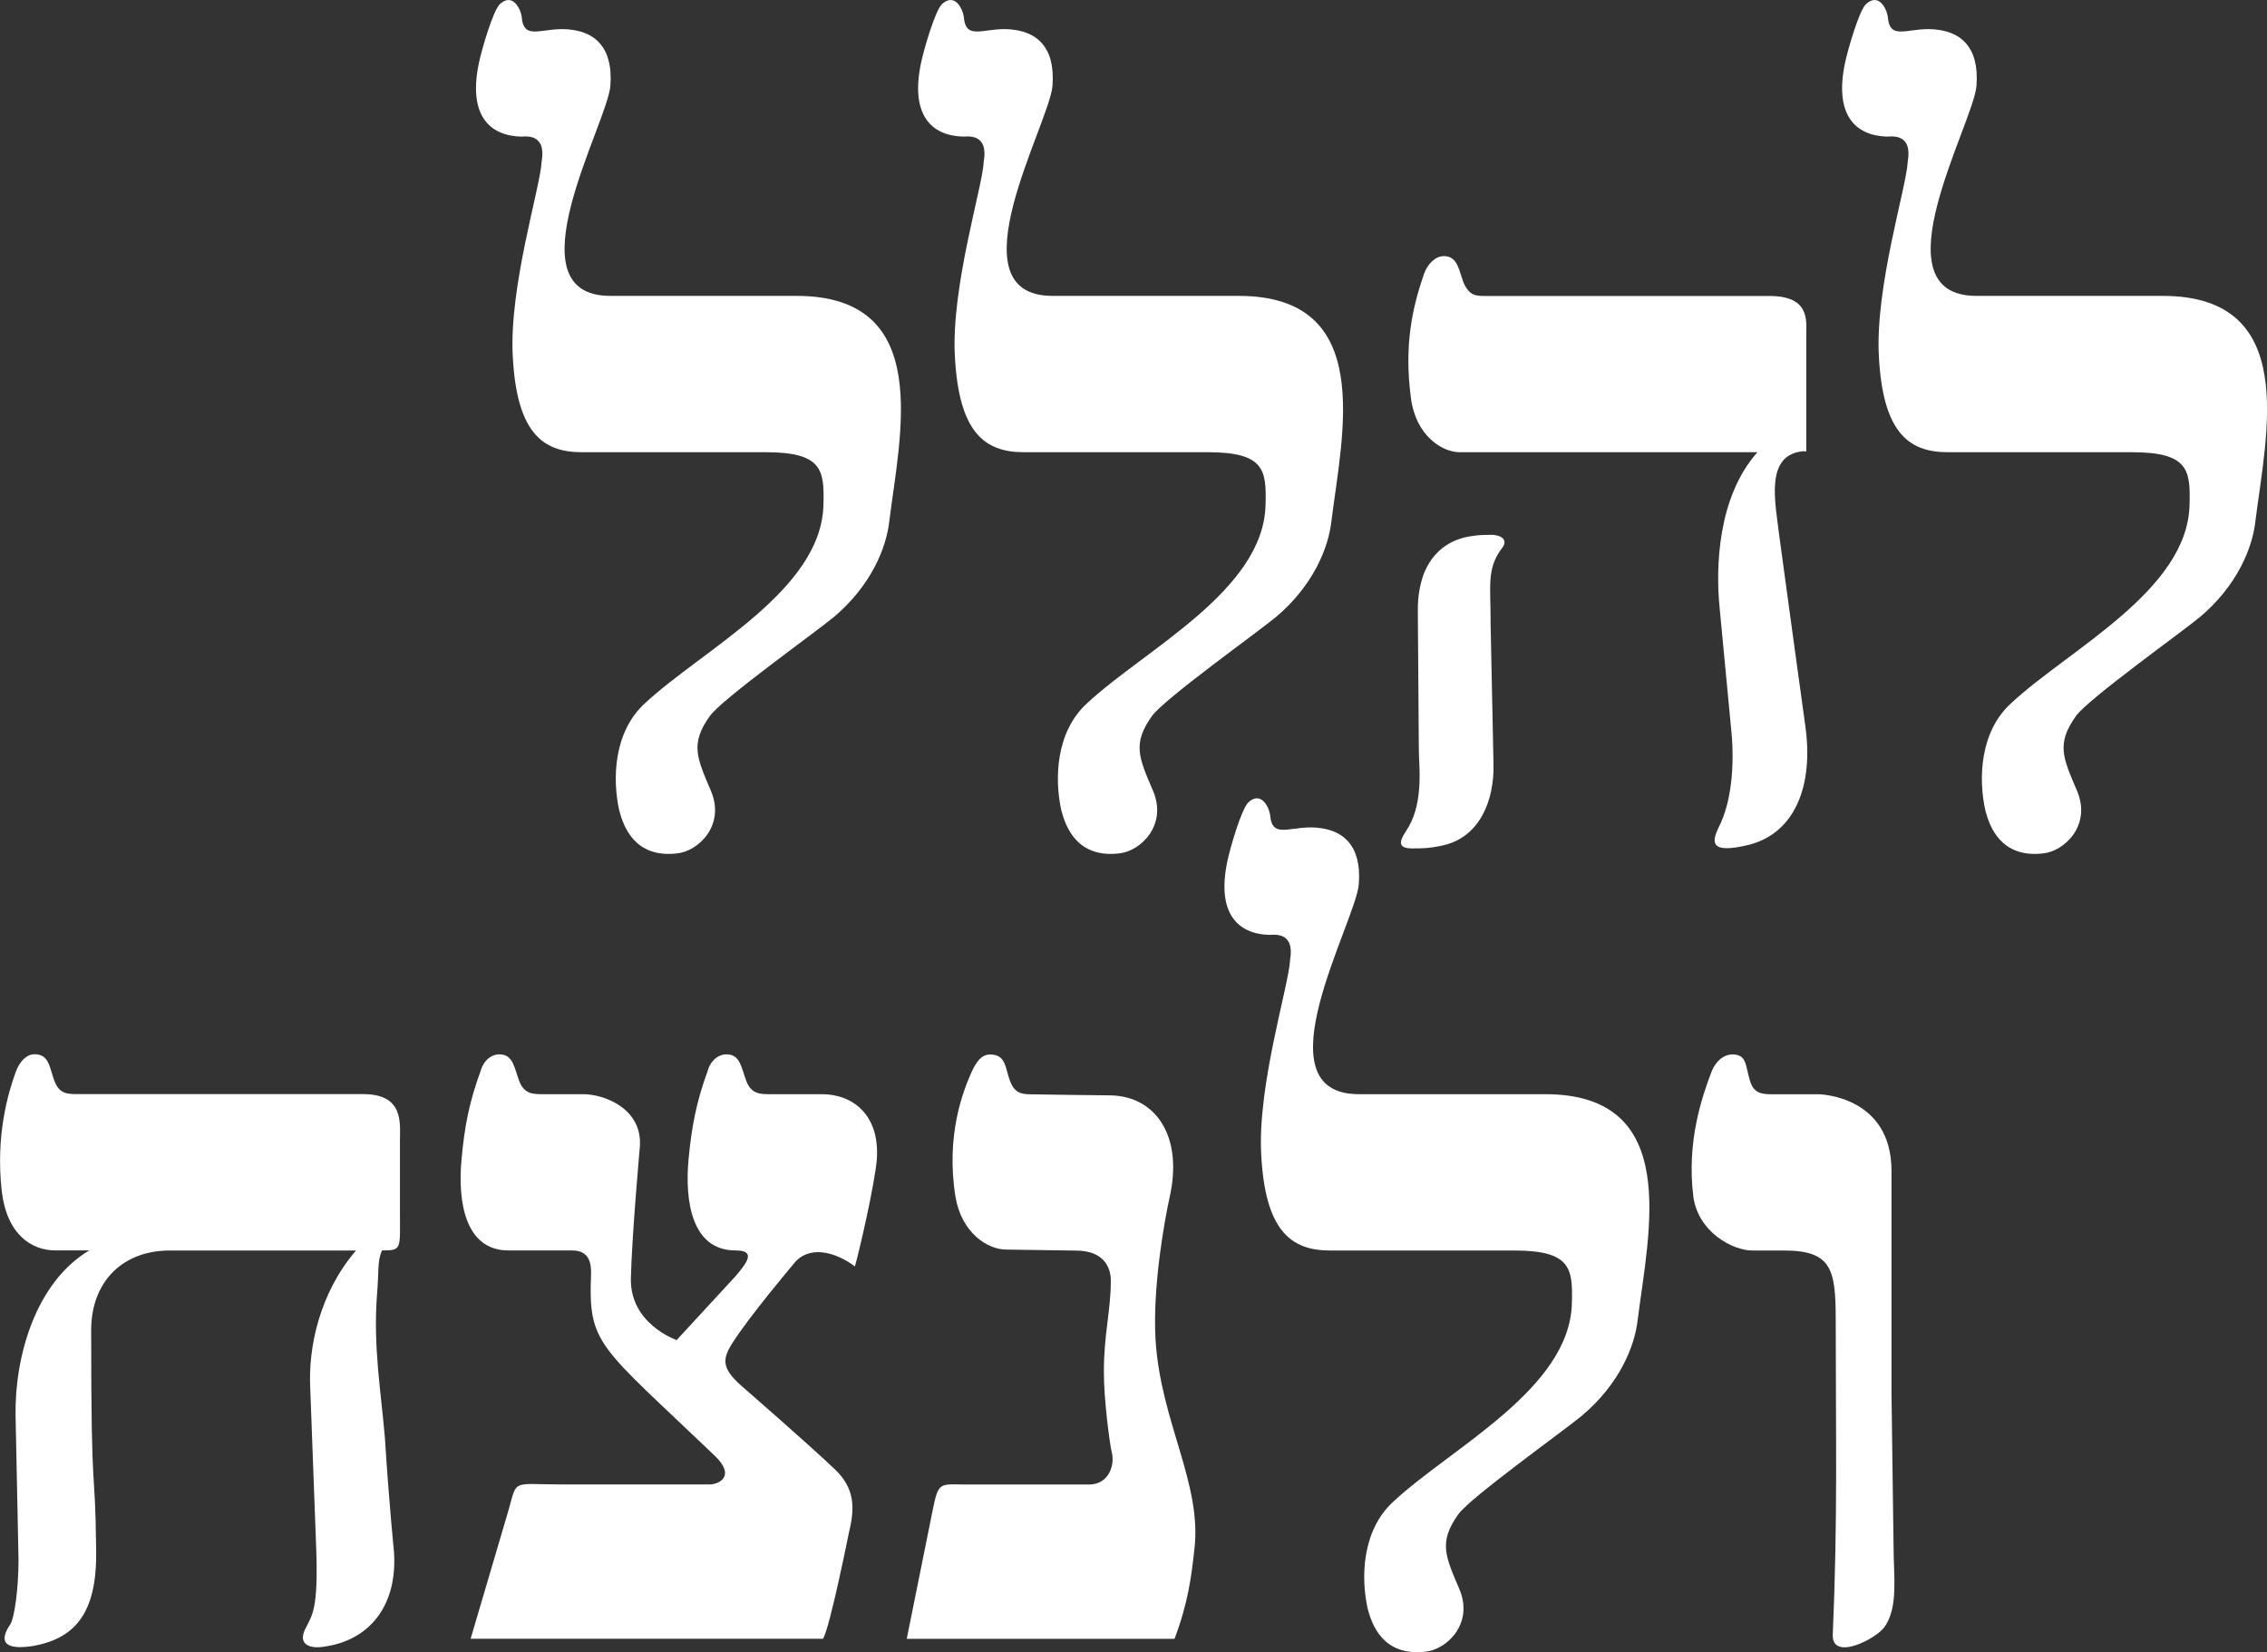 <?xml version="1.0" encoding="UTF-8"?>
<svg id="Layer_2" data-name="Layer 2" xmlns="http://www.w3.org/2000/svg" viewBox="0 0 267.82 195.21">
  <rect x="0" y="0" width="267.82" height="195.21" fill="#333333" stroke="none"/>
  <defs>
    <style>
      .cls-1 {
        fill: #fff;
        stroke-width: 0px;
      }
    </style>
  </defs>
  <g id="Layer_1-2" data-name="Layer 1">
    <g>
      <path class="cls-1" d="m98.45,72.95c-2.12,1.76-13.17,9.65-14.59,11.65-2.35,3.29-1.53,4.94.12,8.82,1.76,4.12-1.53,7.18-4,7.41-5.06.59-6.35-3.29-6.82-5.06-.82-3.65-.71-9.29,3.06-12.7,6.82-6.35,20.82-13.29,21.06-23.41.12-4.12-.12-6.23-6.82-6.23h-21.76c-4.71,0-7.65-2.47-8.12-11.29-.47-8.23,3.29-20.12,3.41-23.06.59-3.41-2-2.94-2.47-2.94-3.76-.12-6.23-2.59-4.94-8.71.35-1.65,1.65-6.12,2.47-6.94,1.53-1.41,2.47.59,2.59,1.53.24,3.06,2.71.94,6.12,1.53,2.23.35,4.71,1.76,4.35,6.59-.35,4.47-12,24.82,0,24.82h22c16.23,0,12.23,16.35,10.94,26.7-.35,3.06-2.12,7.53-6.59,11.29Z"/>
      <path class="cls-1" d="m150.68,72.95c-2.12,1.76-13.17,9.65-14.59,11.65-2.35,3.29-1.53,4.94.12,8.82,1.76,4.12-1.53,7.18-4,7.41-5.06.59-6.35-3.29-6.82-5.06-.82-3.65-.71-9.29,3.06-12.7,6.82-6.35,20.82-13.29,21.06-23.41.12-4.12-.12-6.23-6.82-6.23h-21.76c-4.71,0-7.65-2.47-8.12-11.29-.47-8.23,3.29-20.12,3.41-23.06.59-3.41-2-2.94-2.47-2.94-3.76-.12-6.23-2.59-4.94-8.71.35-1.65,1.65-6.12,2.47-6.94,1.53-1.41,2.47.59,2.59,1.53.24,3.06,2.71.94,6.12,1.53,2.24.35,4.71,1.76,4.35,6.59-.35,4.47-12,24.82,0,24.82h22c16.23,0,12.23,16.35,10.94,26.7-.35,3.06-2.12,7.53-6.59,11.29Z"/>
      <path class="cls-1" d="m176.09,73.3l.35,16.94c.12,4.35-1.65,8.71-6,9.65-1.53.35-2.59.35-3.29.35-2.71.12-1.41-1.41-.71-2.59,1.76-3.06,1.18-7.41,1.18-8.94l-.12-16.7c0-1.53.24-2.94.71-4.23.94-2.35,2.82-4.12,5.88-4.47.59-.12,1.76-.12,2.24-.12,1.41.12,1.76.82,1.06,1.65-1.76,2.35-1.29,4.47-1.29,8.47Zm37.05-20c-4.71.35-3.41,6-2.94,10,0,.12,3.06,22.35,3.06,22.35,1.06,7.29-1.29,12.7-6.47,14.12-5.06,1.29-4.47-.47-3.76-2,1.53-2.94,1.88-7.29,1.53-11.17l-1.41-14.82c-.47-4.71-.24-13.06,4.47-18.35h-35.17c-2.12,0-5.18-2-5.76-6.35-.82-6.23.12-10.59,1.53-14.7.47-1.29,1.41-2.12,2.35-2.12,1.65,0,1.76,1.65,2.35,3.18.71,1.53,1.41,1.53,2.71,1.53h33.41c4.82,0,4.35,2.94,4.35,4.59v13.53c0,.35,0,.24-.24.24Z"/>
      <path class="cls-1" d="m259.84,72.95c-2.12,1.76-13.17,9.65-14.59,11.65-2.35,3.29-1.53,4.94.12,8.82,1.76,4.12-1.53,7.18-4,7.41-5.06.59-6.35-3.29-6.82-5.06-.82-3.65-.71-9.29,3.06-12.7,6.82-6.35,20.82-13.29,21.06-23.41.12-4.12-.12-6.23-6.82-6.23h-21.76c-4.71,0-7.65-2.47-8.12-11.29-.47-8.23,3.29-20.12,3.41-23.06.59-3.41-2-2.94-2.47-2.94-3.76-.12-6.23-2.59-4.94-8.71.35-1.65,1.65-6.12,2.47-6.94,1.53-1.41,2.47.59,2.59,1.53.24,3.06,2.71.94,6.12,1.53,2.24.35,4.71,1.76,4.35,6.59-.35,4.47-12,24.82,0,24.82h22c16.23,0,12.23,16.35,10.94,26.7-.35,3.06-2.12,7.53-6.59,11.29Z"/>
    </g>
    <g>
      <path class="cls-1" d="m45.13,147.75c-.59,1.29-.35,2.59-.59,5.18-.47,6.23.47,11.41.94,17.06.47,7.53,1.06,13.29,1.06,13.29.47,6.47-2.94,10.59-8.35,11.29-1.53.24-3.06-.24-2.12-2.12.82-1.65,1.53-2.23,1.29-9.41l-.71-19.06c-.24-4.71,1.06-11.17,5.41-16.23h-22c-5.65,0-9.29,3.76-9.29,9.41,0,21.53.47,14.94.59,26,.12,7.41-2.47,10.35-7.29,11.29-2.82.47-4.59,0-2.82-2.59.47-.82.94-4.23.94-7.53l-.35-17.06c-.12-6.94,2.35-15.76,8.71-19.53h-4c-2.82,0-5.76-1.88-6.35-7.06-.71-6.47.71-11.41,1.65-14,.47-1.29,1.29-2.12,2.24-2.12,1.76,0,1.76,1.65,2.35,3.18s1.53,1.53,2.82,1.53h33.64c4.82,0,4.35,3.41,4.35,5.41v8.59c0,4.35.24,4.47-2.12,4.47Z"/>
      <path class="cls-1" d="m101,149.63c-2.35-1.76-5.53-2.59-7.29-.24,0,0-5.18,6.12-7.18,9.29-1.29,2-1.18,3.06,1.06,5.06,0,0,8.12,7.06,11.06,9.88,2.35,2.24,2.35,4.59,1.65,7.41,0,0-2.23,11.17-3.06,12.59h-41.64l4.47-15.17c1.06-3.76.35-3.06,6.35-3.06h17.41c1.06,0,3.18-.94.59-3.41-13.76-13.17-14.94-13.06-14.59-21.53,0-1.06-.12-2.71-2.24-2.71h-7.53c-5.17,0-6-5.88-5.53-10.82.35-3.88.94-6.82,2.24-10.35.35-1.29,1.29-2,2.23-2,1.65,0,1.76,1.65,2.35,3.18.59,1.53,1.65,1.53,2.82,1.53h4.71c2.59,0,7.06,1.76,6.71,6.23,0,0-.94,10.47-1.06,15.53-.12,5.41,5.41,7.29,5.41,7.29l6.94-7.53c1.41-1.65,2.47-3.06,0-3.06-5.18,0-6-5.88-5.53-10.82.35-3.76.94-6.82,2.24-10.35.35-1.29,1.29-2,2.24-2,1.65,0,1.76,1.65,2.35,3.18s1.65,1.53,2.82,1.53h6.12c3.53,0,6.82,2.35,6.47,7.65-.24,2.94-2,10.59-2.59,12.7Z"/>
      <path class="cls-1" d="m138.76,193.63h-31.64l3.06-15.17c.71-3.53.82-3.06,4.23-3.06h14.23c2.47,0,3.06-2.47,2.71-3.76-.24-.94-.94-6.23-.94-9.53,0-4.59.82-7.18.82-10.82,0-1.53-.82-3.53-4.12-3.53l-8.23-.12c-2.24,0-5.29-2-6-6.23-1.18-7.29.94-12.59,1.88-14.7.59-1.29,1.18-2.12,2.23-2.12,1.88,0,1.76,1.65,2.35,3.18.59,1.53,1.53,1.53,2.82,1.53,0,0,7.29.12,9.06.12,5.41.12,8.59,4.94,6.94,12.12-.59,2.71-2,10.47-1.65,16.7.59,9.76,5.53,17.06,4.59,24.82-.35,3.18-.71,6.23-2.35,10.59Z"/>
      <path class="cls-1" d="m186.87,167.28c-2.12,1.76-13.17,9.65-14.59,11.64-2.35,3.29-1.53,4.94.12,8.82,1.76,4.12-1.53,7.18-4,7.41-5.06.59-6.35-3.29-6.82-5.06-.82-3.65-.71-9.29,3.06-12.7,6.82-6.35,20.82-13.29,21.06-23.41.12-4.12-.12-6.23-6.82-6.23h-21.76c-4.71,0-7.65-2.47-8.12-11.29-.47-8.23,3.29-20.12,3.41-23.06.59-3.41-2-2.94-2.47-2.94-3.76-.12-6.23-2.59-4.94-8.71.35-1.65,1.65-6.12,2.47-6.94,1.53-1.41,2.47.59,2.59,1.53.24,3.06,2.71.94,6.12,1.53,2.23.35,4.71,1.76,4.35,6.59-.35,4.47-12,24.82,0,24.82h22c16.23,0,12.23,16.35,10.94,26.7-.35,3.06-2.12,7.53-6.59,11.29Z"/>
      <path class="cls-1" d="m222.64,192.21c-.94,1.41-6.23,4.12-6.12.94.59-13.64.35-23.53.35-37.17,0-6-.47-8.23-6.12-8.23h-3.76c-2.23,0-6.35-2.12-6.94-6.35-.82-6.59,1.06-11.88,2.12-14.7.59-1.53,1.65-2.12,2.47-2.12,1.76,0,1.53,1.29,2.12,3.18.47,1.53,1.53,1.53,2.82,1.53h5.29s8.59.12,8.59,9.06v26.35l.24,17.76c0,3.88.59,7.41-1.06,9.76Z"/>
    </g>
  </g>
</svg>